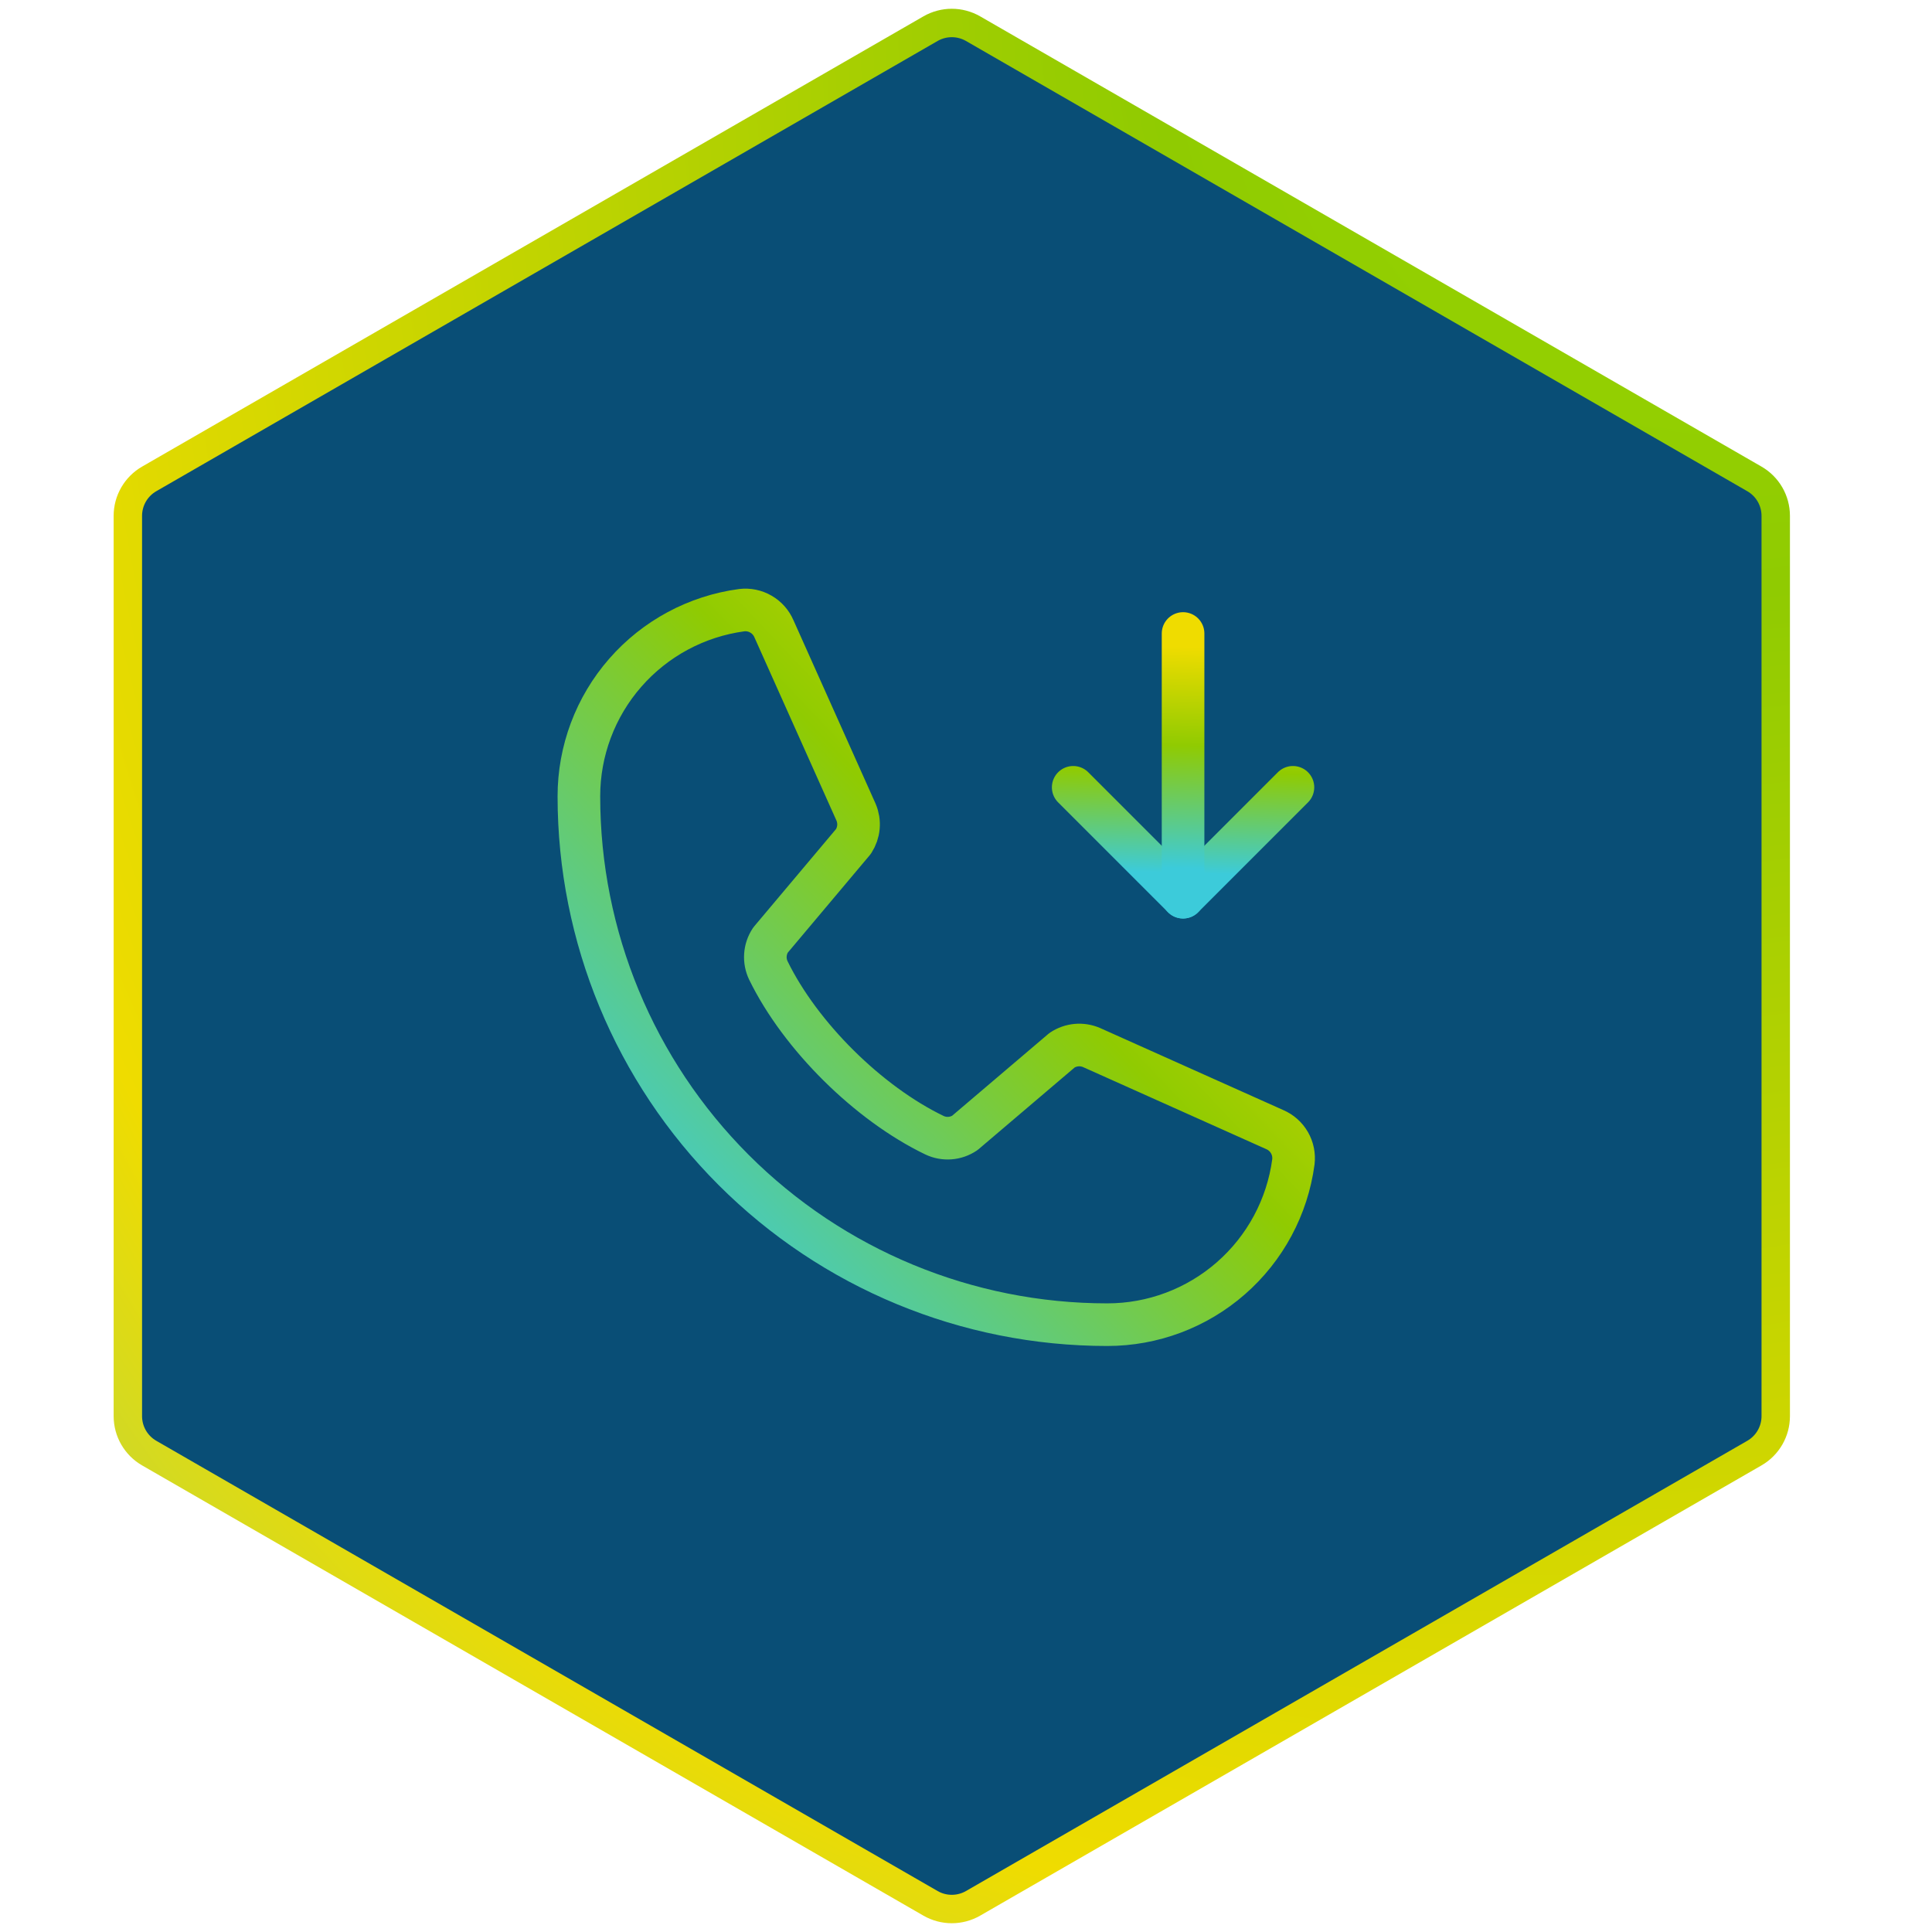 <?xml version="1.0" encoding="UTF-8"?> <svg xmlns="http://www.w3.org/2000/svg" width="68" height="68" viewBox="0 0 68 68" fill="none"><path d="M32.751 1.009C33.215 0.742 33.785 0.742 34.249 1.009L61.749 16.856C62.214 17.124 62.5 17.619 62.5 18.156V49.844C62.5 50.38 62.214 50.876 61.749 51.144L34.249 66.991C33.785 67.258 33.215 67.258 32.751 66.991L5.251 51.144C4.786 50.876 4.5 50.38 4.5 49.844V18.156C4.5 17.619 4.786 17.124 5.251 16.856L32.751 1.009Z" fill="#094E76" stroke="url(#paint0_radial_5064_11751)" stroke-linejoin="round"></path><path d="M37.773 27.711L41.64 31.578L45.507 27.711" stroke="url(#paint1_linear_5064_11751)" stroke-width="1.5" stroke-linecap="round" stroke-linejoin="round"></path><path d="M41.64 31.578V22.297" stroke="url(#paint2_linear_5064_11751)" stroke-width="1.5" stroke-linecap="round" stroke-linejoin="round"></path><path d="M37.381 36.964C37.533 36.863 37.707 36.802 37.888 36.785C38.069 36.769 38.252 36.798 38.419 36.87L44.867 39.758C45.084 39.851 45.266 40.012 45.384 40.217C45.502 40.421 45.551 40.658 45.523 40.893C45.311 42.481 44.529 43.937 43.323 44.991C42.118 46.045 40.57 46.626 38.969 46.624C34.037 46.624 29.308 44.666 25.821 41.178C22.334 37.691 20.375 32.962 20.375 28.031C20.374 26.429 20.954 24.882 22.009 23.676C23.063 22.471 24.519 21.689 26.106 21.476C26.341 21.448 26.578 21.497 26.783 21.616C26.987 21.734 27.148 21.915 27.241 22.133L30.13 28.586C30.201 28.752 30.23 28.932 30.214 29.112C30.198 29.291 30.138 29.464 30.04 29.615L27.118 33.089C27.014 33.246 26.953 33.426 26.94 33.613C26.927 33.801 26.963 33.988 27.044 34.157C28.175 36.472 30.567 38.836 32.889 39.955C33.059 40.036 33.247 40.071 33.435 40.057C33.623 40.043 33.803 39.98 33.959 39.875L37.381 36.964Z" stroke="url(#paint3_linear_5064_11751)" stroke-width="1.5" stroke-linecap="round" stroke-linejoin="round"></path><defs><radialGradient id="paint0_radial_5064_11751" cx="0" cy="0" r="1" gradientUnits="userSpaceOnUse" gradientTransform="translate(64.344 -6.597) rotate(118.537) scale(121.305 98.103)"><stop stop-color="#9CDC00"></stop><stop offset="0.235" stop-color="#90CB01"></stop><stop offset="0.644" stop-color="#EFDC00"></stop><stop offset="1" stop-color="#3CCBDA"></stop></radialGradient><linearGradient id="paint1_linear_5064_11751" x1="41.141" y1="24.218" x2="40.972" y2="30.711" gradientUnits="userSpaceOnUse"><stop stop-color="#EFDC00"></stop><stop offset="0.447" stop-color="#90CB01"></stop><stop offset="1" stop-color="#3CCBDA"></stop></linearGradient><linearGradient id="paint2_linear_5064_11751" x1="41.041" y1="22.745" x2="40.838" y2="30.537" gradientUnits="userSpaceOnUse"><stop stop-color="#EFDC00"></stop><stop offset="0.447" stop-color="#90CB01"></stop><stop offset="1" stop-color="#3CCBDA"></stop></linearGradient><linearGradient id="paint3_linear_5064_11751" x1="42.69" y1="21.058" x2="21.021" y2="41.629" gradientUnits="userSpaceOnUse"><stop stop-color="#EFDC00"></stop><stop offset="0.447" stop-color="#90CB01"></stop><stop offset="1" stop-color="#3CCBDA"></stop></linearGradient></defs></svg> 